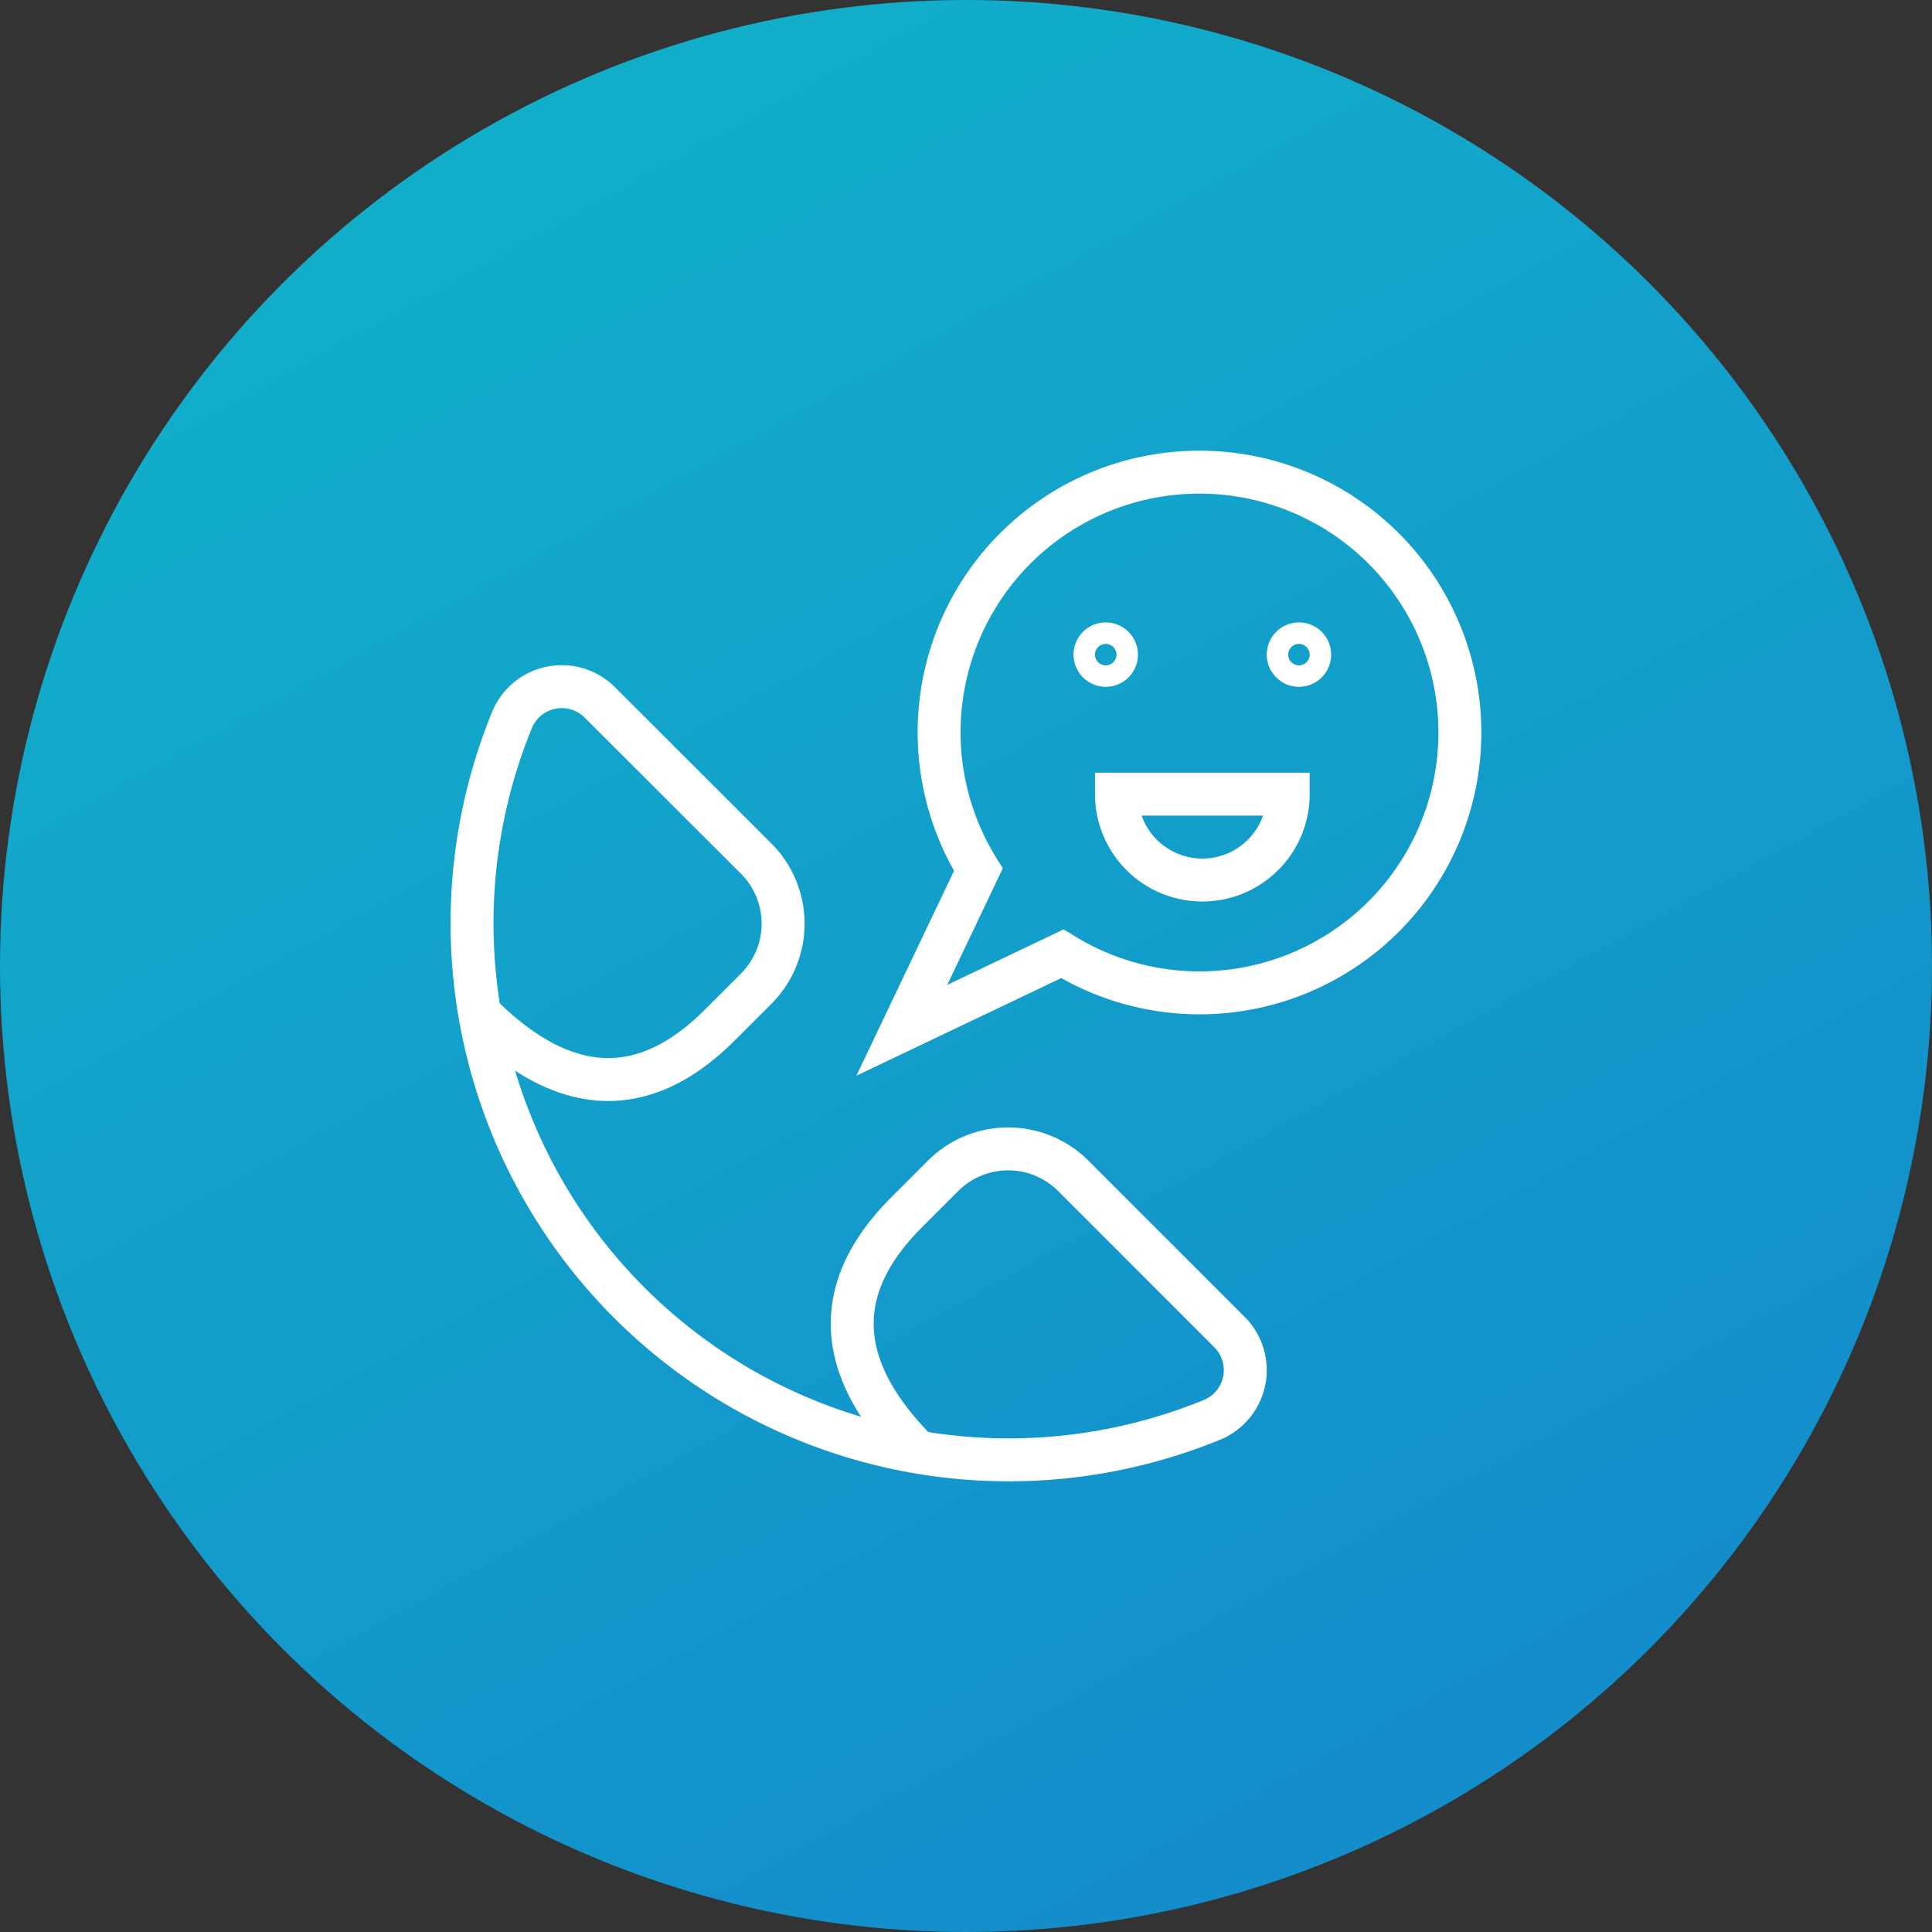 <svg xmlns="http://www.w3.org/2000/svg" xmlns:xlink="http://www.w3.org/1999/xlink" width="90" height="90" viewBox="0 0 90 90">
  <rect x="0" y="0" width="90" height="90" fill="#333333" stroke="none"/>
  <defs>
    <linearGradient id="linear-gradient" x1="0.352" x2="0.904" y2="1" gradientUnits="objectBoundingBox">
      <stop offset="0" stop-color="#11afca"/>
      <stop offset="1" stop-color="#1488cb"/>
    </linearGradient>
    <clipPath id="clip-path">
      <rect id="長方形_69009" data-name="長方形 69009" width="48.022" height="48.011" fill="none"/>
    </clipPath>
  </defs>
  <g id="kinou_benri03" transform="translate(6192 4633)">
    <g id="グループ_35954" data-name="グループ 35954" transform="translate(-6192 -4633)">
      <circle id="楕円形_205" data-name="楕円形 205" cx="45" cy="45" r="45" fill="url(#linear-gradient)"/>
    </g>
    <g id="グループ_35964" data-name="グループ 35964" transform="translate(-6171.011 -4612.005)">
      <g id="グループ_35963" data-name="グループ 35963" clip-path="url(#clip-path)">
        <path id="パス_83617" data-name="パス 83617" d="M21.753,46.632c-4.8-4.814-3.1-8.566-.492-11.17l1.682-1.682a4.289,4.289,0,0,1,6.064,0l7.28,7.28a2.506,2.506,0,0,1-.828,4.092,25,25,0,0,1-32.6-32.6,2.506,2.506,0,0,1,4.092-.828L14.235,19a4.289,4.289,0,0,1,0,6.064l-1.682,1.682c-2.6,2.6-6.356,4.308-11.17-.492M30.521,9a.5.5,0,1,1-.5.5.5.5,0,0,1,.5-.5m9,0a.5.5,0,1,1-.5.5.5.5,0,0,1,.5-.5m-.5,7a4,4,0,1,1-8,0ZM34.887,1a12.118,12.118,0,0,0-10.3,18.518L21.021,27,28.5,23.436A12.128,12.128,0,1,0,34.887,1Z" transform="translate(0 0)" fill="none" stroke="#fff" stroke-miterlimit="10" stroke-width="2"/>
      </g>
    </g>
  </g>
</svg>
